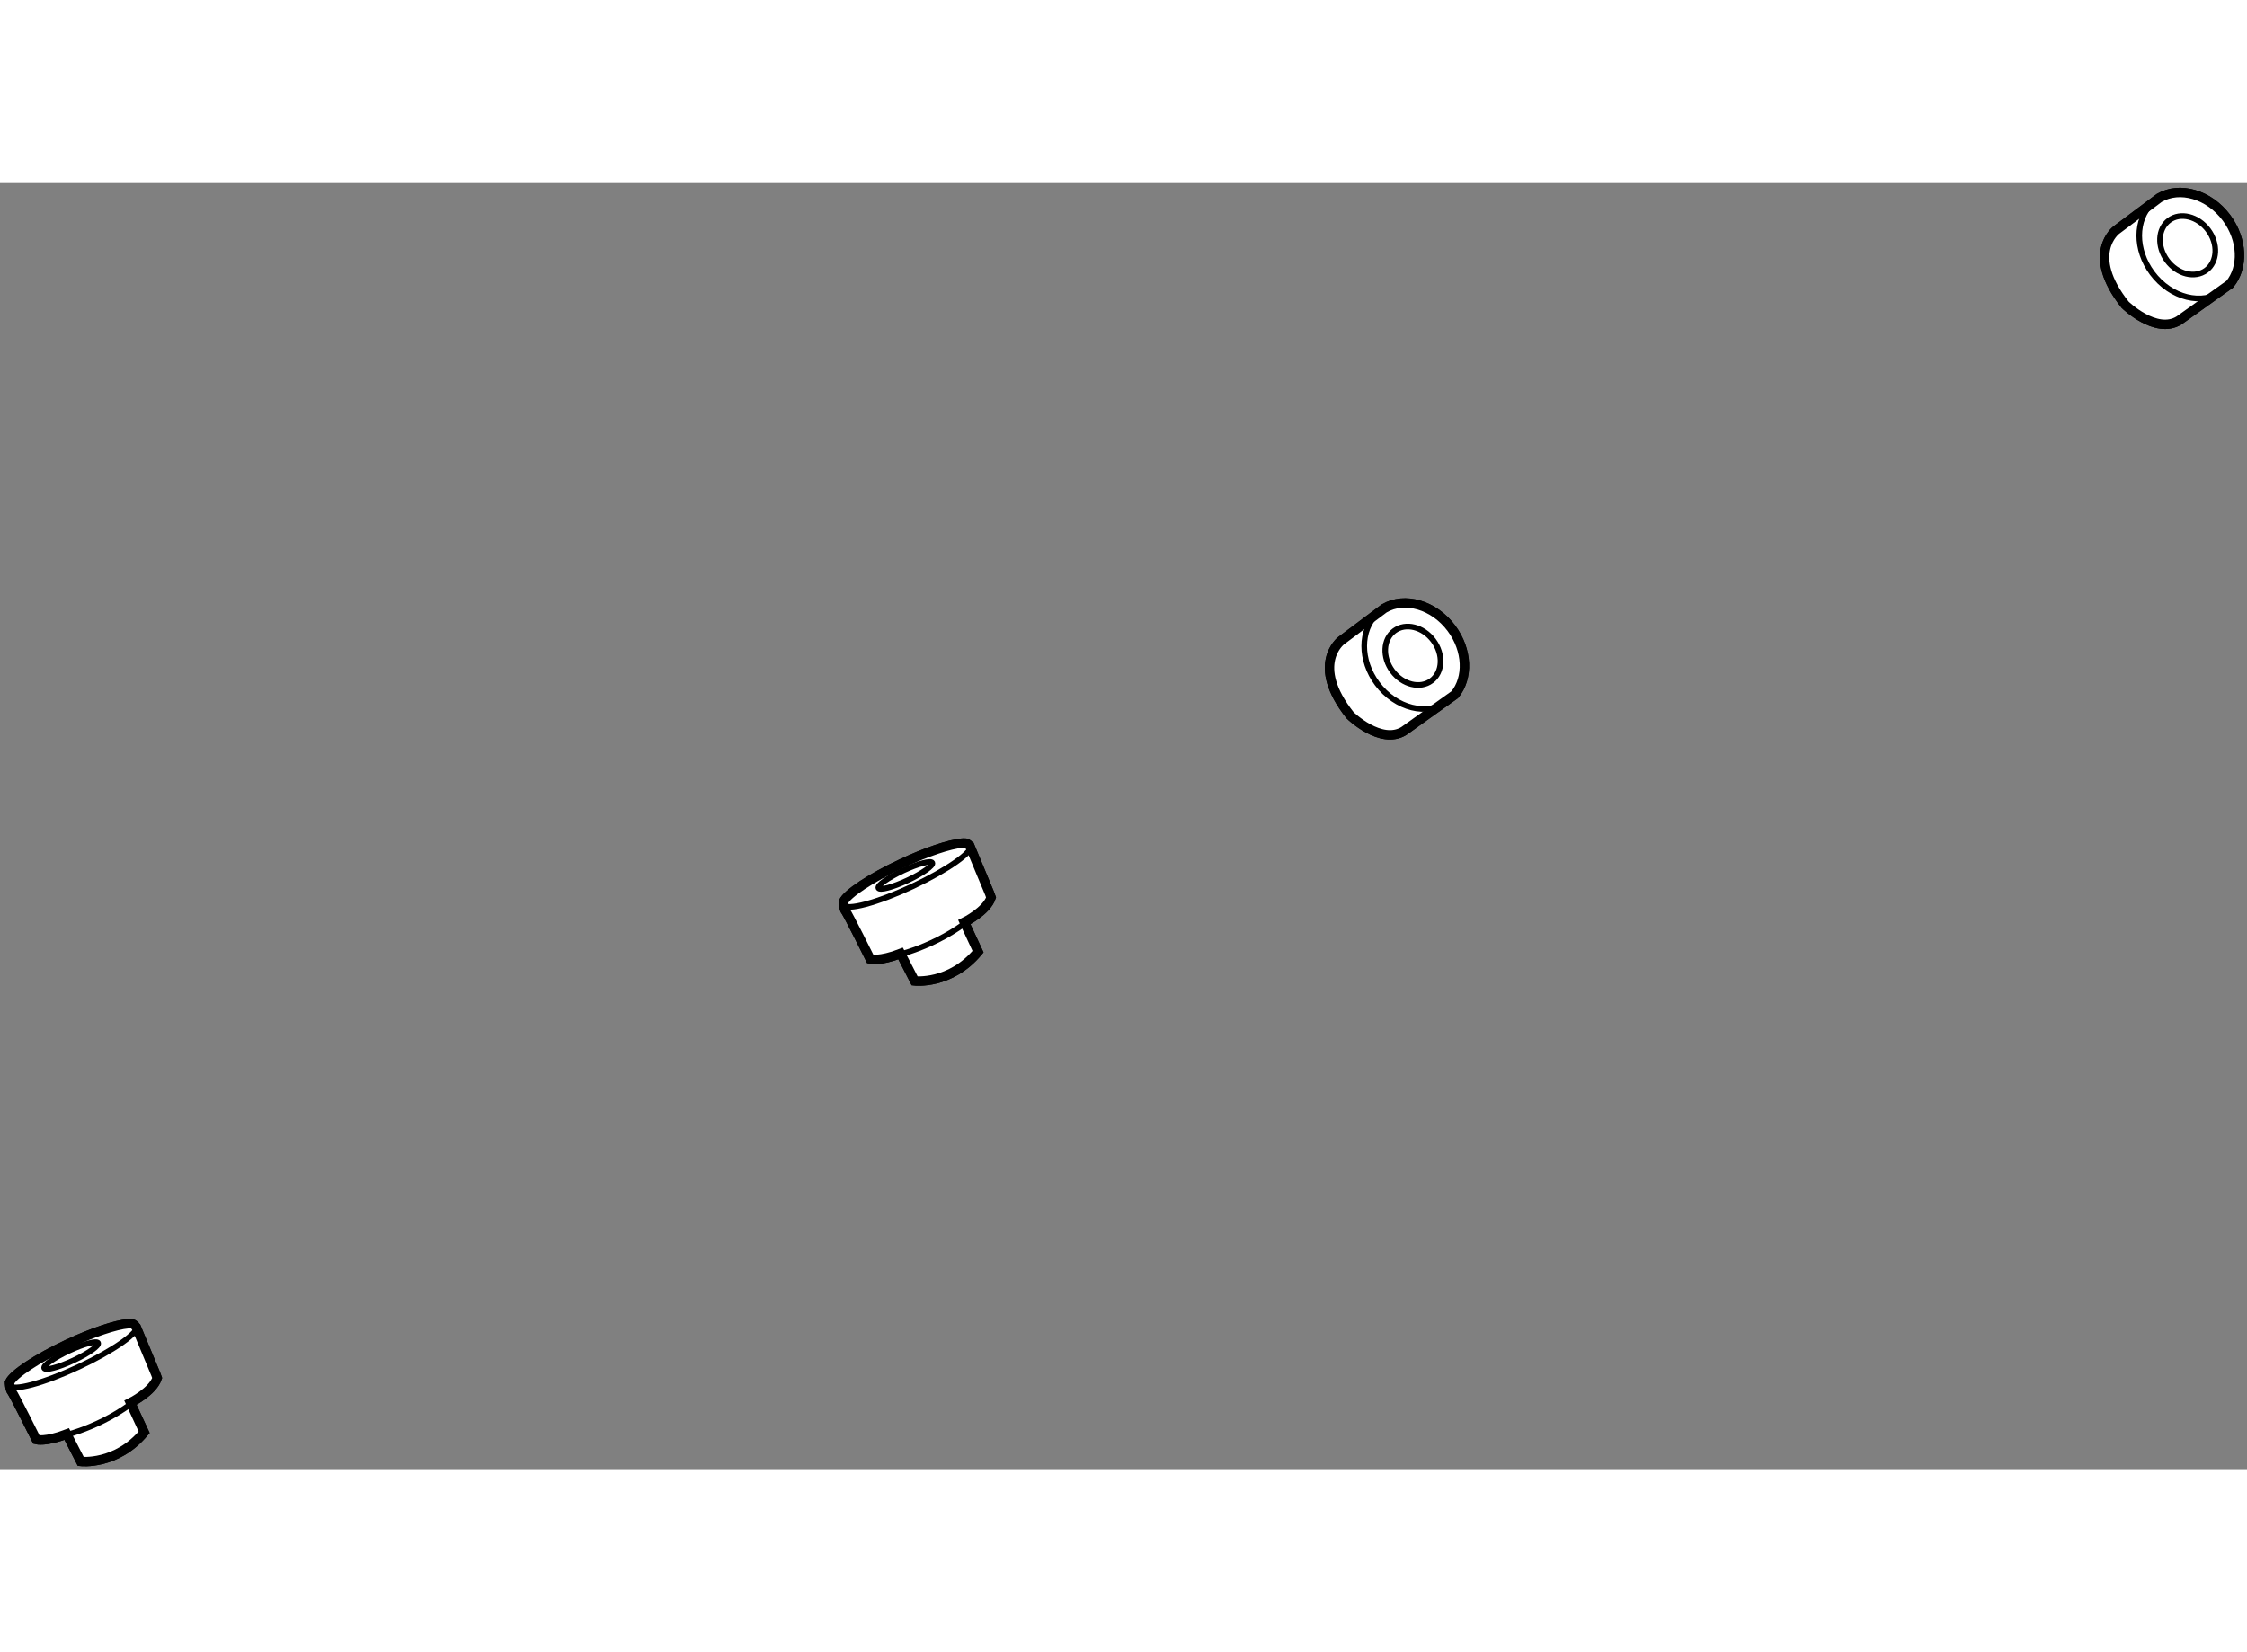 <?xml version="1.0" encoding="utf-8"?>
<!-- Generator: Adobe Illustrator 15.1.0, SVG Export Plug-In . SVG Version: 6.00 Build 0)  -->
<!DOCTYPE svg PUBLIC "-//W3C//DTD SVG 1.1//EN" "http://www.w3.org/Graphics/SVG/1.1/DTD/svg11.dtd">
<svg version="1.1" xmlns="http://www.w3.org/2000/svg" xmlns:xlink="http://www.w3.org/1999/xlink" x="0px" y="0px" width="244.8px"
	 height="180px" viewBox="41.67 83.889 119.591 68.448" enable-background="new 0 0 244.8 180" xml:space="preserve">
	
<rect x="41.67" y="83.889" width="119.591" height="68.448" fill="#808080" stroke="none"/>
	
<g><path fill="#FFFFFF" stroke="#000000" stroke-width="0.5" d="M119.096,111.119c0.734-0.895,0.69-2.367-0.175-3.532
				c-0.935-1.254-2.491-1.699-3.581-1.06l-2.29,1.716c0,0-1.67,1.27,0.476,3.973c0,0,1.63,1.593,2.861,0.835L119.096,111.119z"></path><path fill="none" stroke="#000000" stroke-width="0.3" d="M118.734,111.467c-1.09,0.811-2.778,0.391-3.766-0.938
				c-0.927-1.243-0.912-2.848-0.009-3.712"></path><ellipse transform="matrix(0.802 -0.597 0.597 0.802 -42.011 91.339)" fill="none" stroke="#000000" stroke-width="0.3" cx="116.894" cy="109.095" rx="1.36" ry="1.655"></ellipse></g><g><path fill="#FFFFFF" stroke="#000000" stroke-width="0.5" d="M160.345,89.272c0.736-0.895,0.691-2.37-0.174-3.533
				c-0.934-1.254-2.492-1.699-3.58-1.06l-2.291,1.716c0,0-1.668,1.272,0.477,3.974c0,0,1.629,1.59,2.862,0.835L160.345,89.272z"></path><path fill="none" stroke="#000000" stroke-width="0.3" d="M159.985,89.618c-1.093,0.812-2.778,0.392-3.769-0.937
				c-0.927-1.246-0.912-2.849-0.006-3.715"></path><ellipse transform="matrix(0.802 -0.597 0.597 0.802 -20.815 111.641)" fill="none" stroke="#000000" stroke-width="0.3" cx="158.144" cy="87.246" rx="1.36" ry="1.656"></ellipse></g><g><path fill="#FFFFFF" stroke="#000000" stroke-width="0.5" d="M48.58,144.588c-0.031,0.005-0.064,0.005-0.099,0.009
				c-0.648,0.057-1.867,0.458-3.203,1.081c-1.64,0.766-2.913,1.616-3.099,2.041c0,0,0.005,0.368,0.117,0.5
				c0.114,0.133,1.313,2.548,1.313,2.548s0.487,0.131,1.612-0.299l0.749,1.46c0,0,1.892,0.224,3.372-1.554l-0.73-1.574
				c0,0,1.18-0.581,1.423-1.313l-0.075-0.205l-1.01-2.43C48.949,144.852,48.841,144.563,48.58,144.588z"></path><path fill="none" stroke="#000000" stroke-width="0.3" d="M48.958,144.702c0.158,0.336-1.234,1.319-3.109,2.195
				c-1.875,0.878-3.523,1.314-3.679,0.979"></path><ellipse transform="matrix(0.906 -0.423 0.423 0.906 -57.655 33.042)" fill="none" stroke="#000000" stroke-width="0.3" cx="45.525" cy="146.257" rx="1.583" ry="0.284"></ellipse><path fill="none" stroke="#000000" stroke-width="0.3" d="M44.781,150.619c0,0,2.293-0.441,4.269-2.076"></path></g><g><path fill="#FFFFFF" stroke="#000000" stroke-width="0.5" d="M92.961,119.013c-0.031,0.004-0.064,0.004-0.098,0.007
				c-0.649,0.059-1.868,0.458-3.202,1.085c-1.641,0.766-2.913,1.613-3.1,2.039c0,0,0.004,0.369,0.117,0.5
				c0.113,0.13,1.313,2.547,1.313,2.547s0.486,0.132,1.611-0.299l0.749,1.459c0,0,1.893,0.226,3.373-1.555l-0.73-1.572
				c0,0,1.179-0.58,1.423-1.311l-0.075-0.207l-1.011-2.429C93.33,119.277,93.223,118.985,92.961,119.013z"></path><path fill="none" stroke="#000000" stroke-width="0.3" d="M93.339,119.127c0.158,0.338-1.235,1.318-3.11,2.196
				c-1.874,0.877-3.522,1.314-3.68,0.976"></path><ellipse transform="matrix(0.906 -0.423 0.423 0.906 -42.648 49.431)" fill="none" stroke="#000000" stroke-width="0.3" cx="89.907" cy="120.682" rx="1.583" ry="0.285"></ellipse><path fill="none" stroke="#000000" stroke-width="0.3" d="M89.162,125.041c0,0,2.293-0.439,4.27-2.074"></path></g>



	
<g><path fill="#FFFFFF" stroke="#000000" stroke-width="0.5" d="M119.096,111.119c0.734-0.895,0.69-2.367-0.175-3.532
				c-0.935-1.254-2.491-1.699-3.581-1.06l-2.29,1.716c0,0-1.67,1.27,0.476,3.973c0,0,1.63,1.593,2.861,0.835L119.096,111.119z"></path><path fill="none" stroke="#000000" stroke-width="0.3" d="M118.734,111.467c-1.09,0.811-2.778,0.391-3.766-0.938
				c-0.927-1.243-0.912-2.848-0.009-3.712"></path><ellipse transform="matrix(0.802 -0.597 0.597 0.802 -42.011 91.339)" fill="none" stroke="#000000" stroke-width="0.3" cx="116.894" cy="109.095" rx="1.36" ry="1.655"></ellipse></g><g><path fill="#FFFFFF" stroke="#000000" stroke-width="0.5" d="M160.345,89.272c0.736-0.895,0.691-2.37-0.174-3.533
				c-0.934-1.254-2.492-1.699-3.58-1.06l-2.291,1.716c0,0-1.668,1.272,0.477,3.974c0,0,1.629,1.59,2.862,0.835L160.345,89.272z"></path><path fill="none" stroke="#000000" stroke-width="0.3" d="M159.985,89.618c-1.093,0.812-2.778,0.392-3.769-0.937
				c-0.927-1.246-0.912-2.849-0.006-3.715"></path><ellipse transform="matrix(0.802 -0.597 0.597 0.802 -20.815 111.641)" fill="none" stroke="#000000" stroke-width="0.3" cx="158.144" cy="87.246" rx="1.36" ry="1.656"></ellipse></g><g><path fill="#FFFFFF" stroke="#000000" stroke-width="0.5" d="M48.58,144.588c-0.031,0.005-0.064,0.005-0.099,0.009
				c-0.648,0.057-1.867,0.458-3.203,1.081c-1.64,0.766-2.913,1.616-3.099,2.041c0,0,0.005,0.368,0.117,0.5
				c0.114,0.133,1.313,2.548,1.313,2.548s0.487,0.131,1.612-0.299l0.749,1.46c0,0,1.892,0.224,3.372-1.554l-0.73-1.574
				c0,0,1.18-0.581,1.423-1.313l-0.075-0.205l-1.01-2.43C48.949,144.852,48.841,144.563,48.58,144.588z"></path><path fill="none" stroke="#000000" stroke-width="0.3" d="M48.958,144.702c0.158,0.336-1.234,1.319-3.109,2.195
				c-1.875,0.878-3.523,1.314-3.679,0.979"></path><ellipse transform="matrix(0.906 -0.423 0.423 0.906 -57.655 33.042)" fill="none" stroke="#000000" stroke-width="0.3" cx="45.525" cy="146.257" rx="1.583" ry="0.284"></ellipse><path fill="none" stroke="#000000" stroke-width="0.3" d="M44.781,150.619c0,0,2.293-0.441,4.269-2.076"></path></g><g><path fill="#FFFFFF" stroke="#000000" stroke-width="0.5" d="M92.961,119.013c-0.031,0.004-0.064,0.004-0.098,0.007
				c-0.649,0.059-1.868,0.458-3.202,1.085c-1.641,0.766-2.913,1.613-3.1,2.039c0,0,0.004,0.369,0.117,0.5
				c0.113,0.13,1.313,2.547,1.313,2.547s0.486,0.132,1.611-0.299l0.749,1.459c0,0,1.893,0.226,3.373-1.555l-0.73-1.572
				c0,0,1.179-0.58,1.423-1.311l-0.075-0.207l-1.011-2.429C93.33,119.277,93.223,118.985,92.961,119.013z"></path><path fill="none" stroke="#000000" stroke-width="0.3" d="M93.339,119.127c0.158,0.338-1.235,1.318-3.11,2.196
				c-1.874,0.877-3.522,1.314-3.68,0.976"></path><ellipse transform="matrix(0.906 -0.423 0.423 0.906 -42.648 49.431)" fill="none" stroke="#000000" stroke-width="0.3" cx="89.907" cy="120.682" rx="1.583" ry="0.285"></ellipse><path fill="none" stroke="#000000" stroke-width="0.3" d="M89.162,125.041c0,0,2.293-0.439,4.27-2.074"></path></g>


</svg>